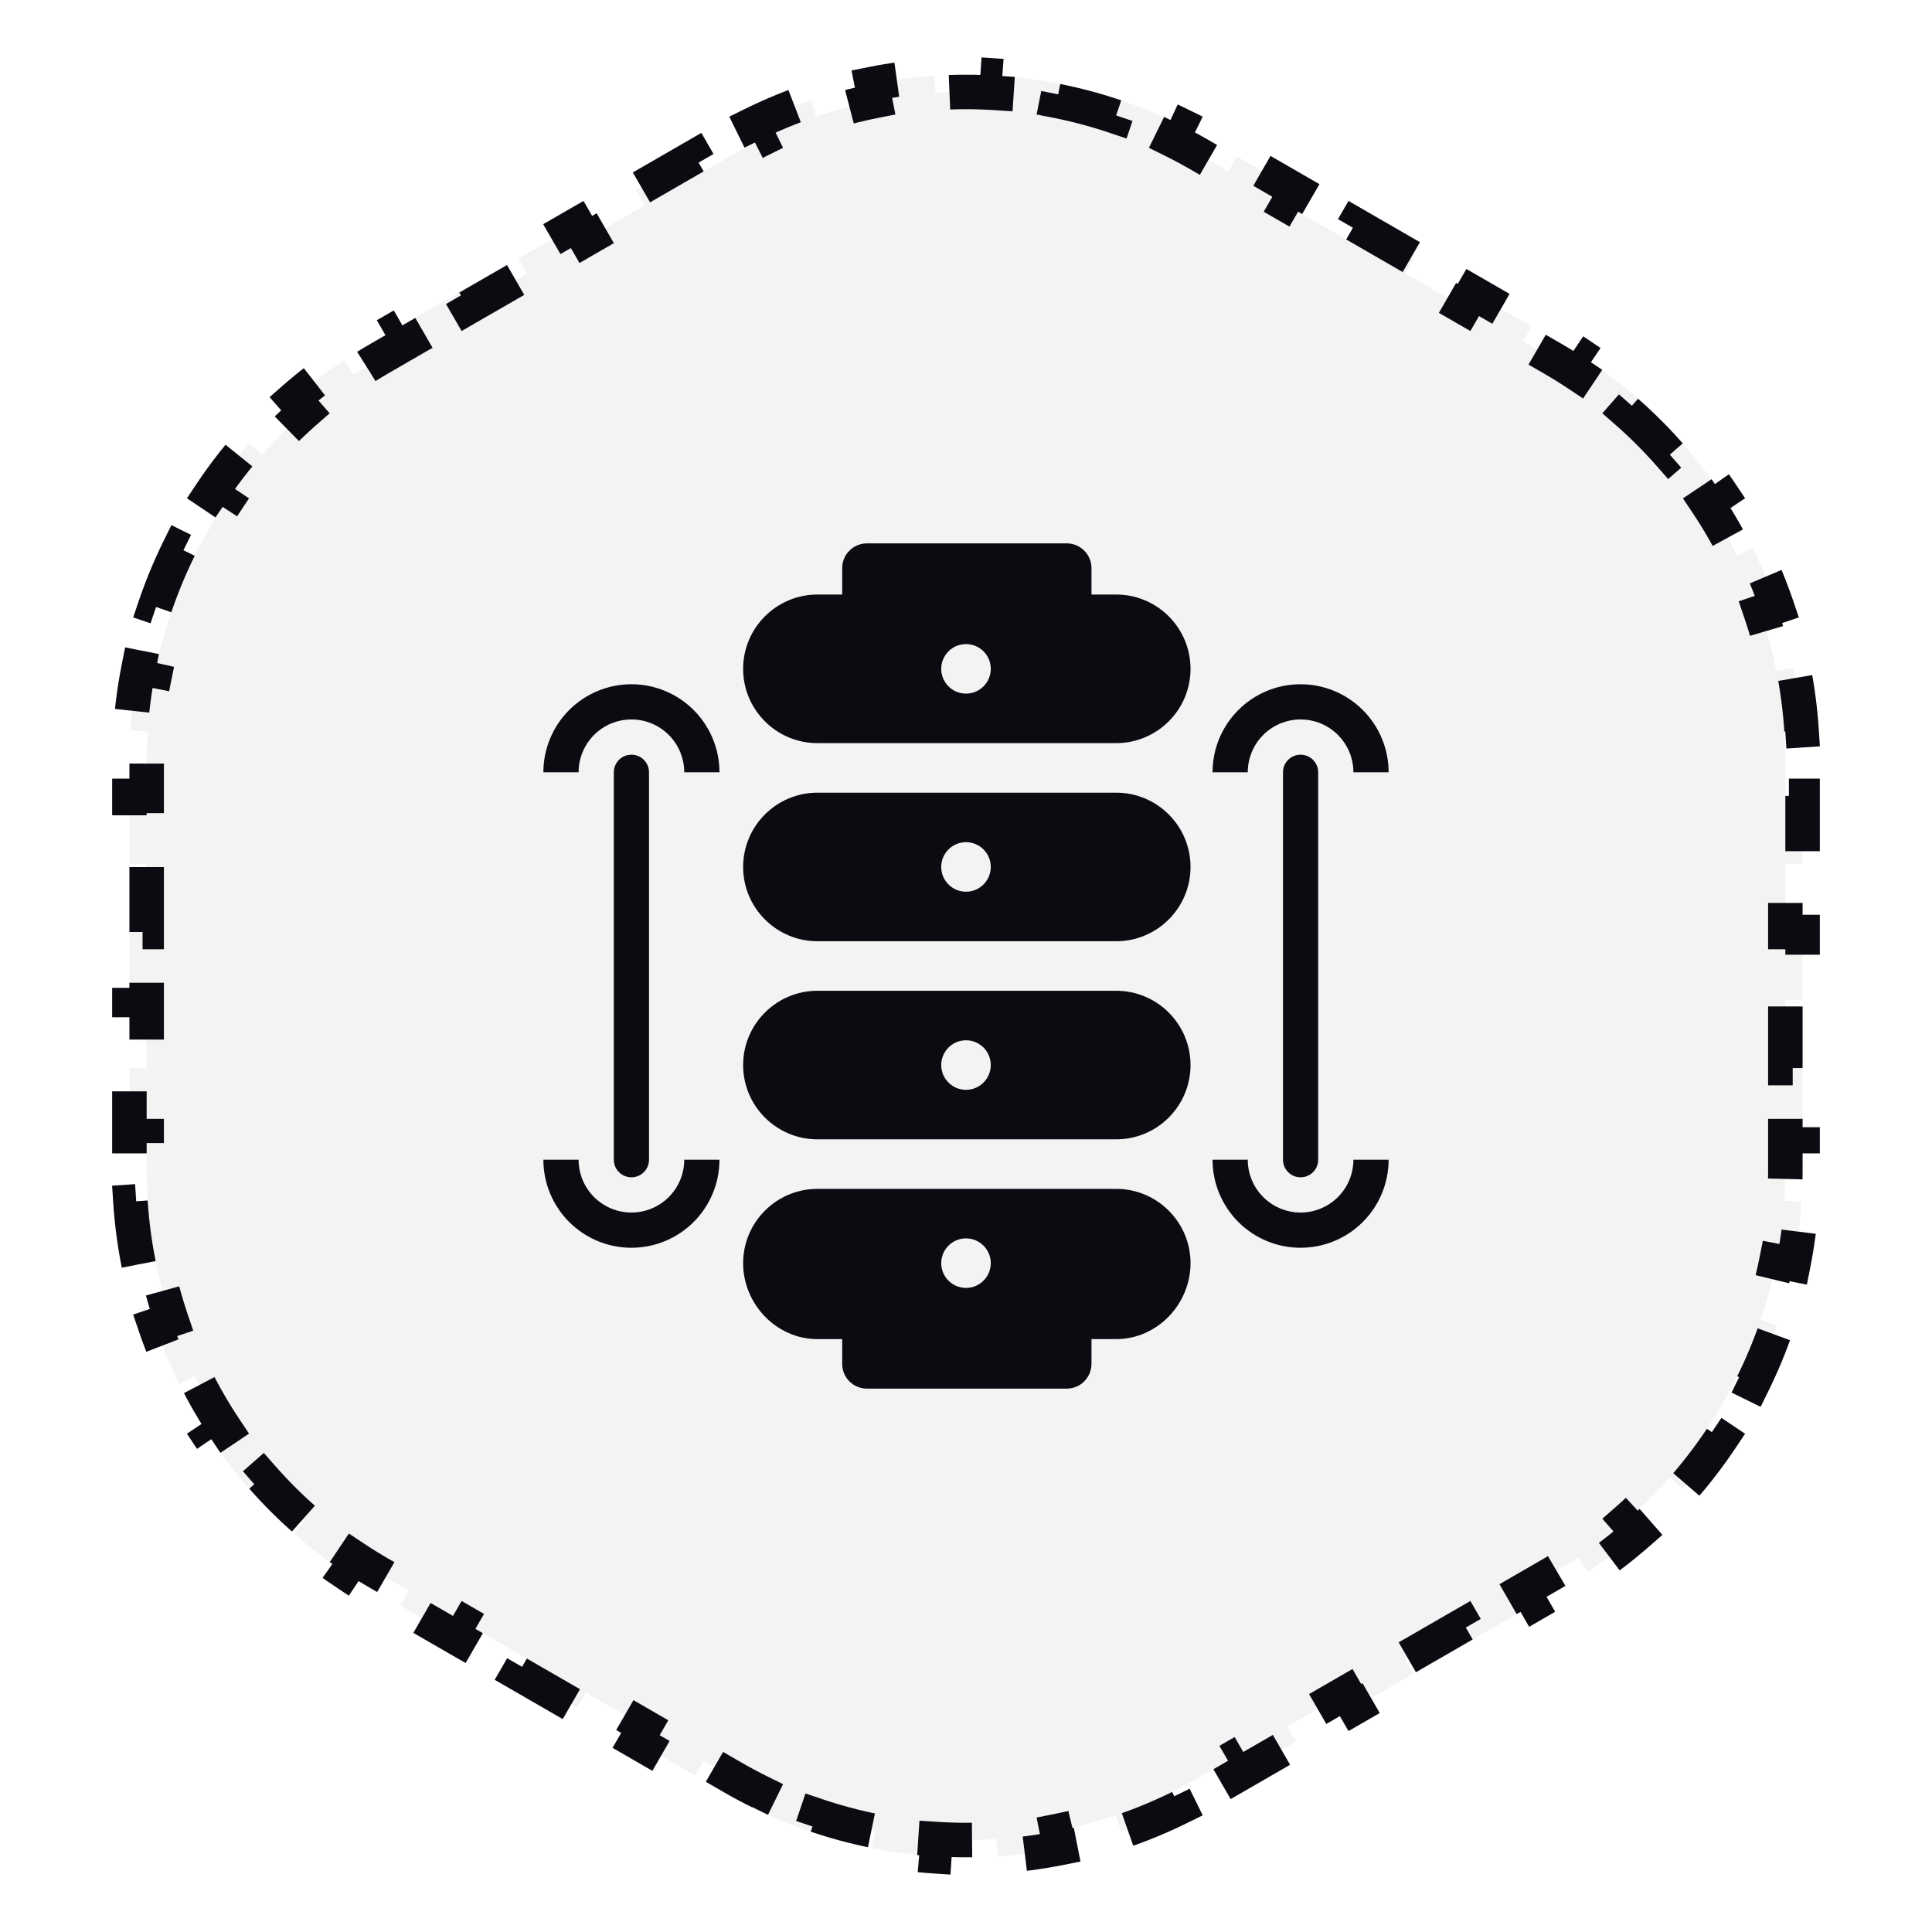 <svg width="56" height="56" viewBox="0 0 56 56" fill="none" xmlns="http://www.w3.org/2000/svg">
<path d="M4.02 36.648C3.902 36.053 3.821 35.447 3.781 34.833L4.28 34.8C4.261 34.508 4.251 34.213 4.251 33.917V32.931H3.751V30.959H4.251V28.986H3.751V27.014H4.251V25.041H3.751V23.069H4.251V22.083C4.251 21.787 4.261 21.492 4.28 21.2L3.781 21.167C3.821 20.553 3.902 19.947 4.02 19.352L4.51 19.449C4.626 18.869 4.779 18.299 4.967 17.743L4.494 17.583C4.691 17.003 4.925 16.438 5.195 15.891L5.643 16.112C5.904 15.584 6.199 15.073 6.526 14.583L6.111 14.305C6.449 13.798 6.822 13.312 7.225 12.852L7.601 13.181C7.988 12.74 8.405 12.323 8.85 11.933L8.52 11.557C8.977 11.157 9.462 10.784 9.973 10.442L10.251 10.858C10.495 10.695 10.745 10.54 11.001 10.392L11.855 9.898L11.605 9.465L13.313 8.479L13.563 8.912L15.272 7.926L15.022 7.493L16.73 6.507L16.98 6.94L18.688 5.954L18.438 5.521L20.146 4.535L20.396 4.968L21.25 4.474C21.506 4.327 21.766 4.188 22.029 4.058L21.808 3.609C22.36 3.337 22.925 3.104 23.5 2.908L23.66 3.382C24.221 3.192 24.791 3.039 25.366 2.925L25.269 2.435C25.869 2.315 26.476 2.236 27.084 2.196L27.117 2.695C27.705 2.656 28.295 2.656 28.883 2.695L28.916 2.196C29.524 2.236 30.131 2.315 30.731 2.435L30.634 2.925C31.209 3.039 31.779 3.192 32.34 3.382L32.5 2.908C33.075 3.104 33.64 3.337 34.192 3.609L33.971 4.058C34.234 4.188 34.494 4.327 34.75 4.474L35.604 4.968L35.854 4.535L37.562 5.521L37.312 5.954L39.02 6.94L39.27 6.507L40.978 7.493L40.728 7.926L42.437 8.912L42.687 8.479L44.395 9.465L44.145 9.898L44.999 10.392C45.255 10.54 45.505 10.695 45.749 10.858L46.027 10.442C46.538 10.784 47.023 11.157 47.48 11.557L47.15 11.933C47.595 12.323 48.012 12.74 48.399 13.181L48.775 12.852C49.178 13.312 49.55 13.798 49.889 14.305L49.474 14.583C49.801 15.073 50.096 15.584 50.356 16.112L50.805 15.891C51.075 16.438 51.309 17.003 51.506 17.583L51.032 17.743C51.221 18.299 51.374 18.869 51.49 19.449L51.98 19.352C52.098 19.947 52.179 20.553 52.219 21.167L51.72 21.2C51.739 21.492 51.749 21.787 51.749 22.083V23.069H52.249V25.041H51.749V27.014H52.249V28.986H51.749V30.959H52.249V32.931H51.749V33.917C51.749 34.213 51.739 34.508 51.72 34.8L52.219 34.833C52.179 35.447 52.098 36.053 51.98 36.648L51.49 36.551C51.374 37.131 51.221 37.701 51.032 38.257L51.506 38.417C51.309 38.997 51.075 39.562 50.805 40.109L50.356 39.888C50.096 40.416 49.801 40.927 49.474 41.417L49.889 41.695C49.55 42.202 49.178 42.688 48.775 43.148L48.399 42.819C48.012 43.26 47.595 43.677 47.15 44.067L47.48 44.443C47.023 44.843 46.538 45.216 46.027 45.558L45.749 45.142C45.505 45.305 45.255 45.461 44.999 45.608L44.145 46.102L44.395 46.535L42.687 47.521L42.437 47.088L40.728 48.074L40.978 48.507L39.27 49.493L39.02 49.06L37.312 50.046L37.562 50.479L35.854 51.465L35.604 51.032L34.75 51.526C34.494 51.673 34.234 51.812 33.971 51.942L34.192 52.391C33.64 52.663 33.075 52.896 32.5 53.092L32.34 52.618C31.779 52.808 31.209 52.961 30.634 53.075L30.731 53.565C30.131 53.685 29.524 53.764 28.916 53.804L28.883 53.305C28.295 53.344 27.705 53.344 27.117 53.305L27.084 53.804C26.476 53.764 25.869 53.685 25.269 53.565L25.366 53.075C24.791 52.961 24.221 52.808 23.66 52.618L23.5 53.092C22.925 52.896 22.36 52.663 21.808 52.391L22.029 51.942C21.766 51.812 21.506 51.673 21.25 51.526L20.396 51.032L20.146 51.465L18.438 50.479L18.688 50.046L16.98 49.06L16.73 49.493L15.022 48.507L15.272 48.074L13.563 47.088L13.313 47.521L11.605 46.535L11.855 46.102L11.001 45.608C10.745 45.461 10.495 45.305 10.251 45.142L9.973 45.558C9.462 45.216 8.977 44.843 8.52 44.443L8.85 44.067C8.405 43.677 7.988 43.26 7.601 42.819L7.225 43.148C6.822 42.688 6.449 42.202 6.111 41.695L6.526 41.417C6.199 40.927 5.904 40.416 5.643 39.888L5.195 40.109C4.925 39.562 4.691 38.997 4.494 38.417L4.967 38.257C4.779 37.701 4.626 37.131 4.51 36.551L4.02 36.648Z" fill="#0A0C11" fill-opacity="0.05" stroke="#0A0C11" stroke-dasharray="2 2"/>
<g clip-path="url(#clip0_3188_5843)">
<path fill-rule="evenodd" clip-rule="evenodd" d="M25.129 15.75H30.919C31.316 15.75 31.637 16.071 31.637 16.468V17.233H32.355C33.542 17.233 34.508 18.199 34.508 19.387C34.508 20.574 33.542 21.54 32.355 21.54H23.693C22.506 21.54 21.54 20.574 21.54 19.387C21.54 18.199 22.506 17.233 23.693 17.233H24.411V16.468C24.411 16.071 24.732 15.75 25.129 15.75ZM27.282 19.387C27.282 19.783 27.604 20.105 28 20.105C28.396 20.105 28.718 19.783 28.718 19.387C28.718 18.99 28.396 18.669 28 18.669C27.604 18.669 27.282 18.99 27.282 19.387ZM32.355 22.976H23.693C22.506 22.976 21.54 23.942 21.54 25.129C21.54 26.316 22.506 27.282 23.693 27.282H32.355C33.542 27.282 34.508 26.316 34.508 25.129C34.508 23.942 33.542 22.976 32.355 22.976ZM28 25.847C27.604 25.847 27.282 25.525 27.282 25.129C27.282 24.732 27.604 24.411 28 24.411C28.396 24.411 28.718 24.732 28.718 25.129C28.718 25.525 28.396 25.847 28 25.847ZM23.693 28.718H32.355C33.542 28.718 34.508 29.684 34.508 30.871C34.508 32.059 33.542 33.024 32.355 33.024H23.693C22.506 33.024 21.54 32.059 21.54 30.871C21.54 29.684 22.506 28.718 23.693 28.718ZM27.282 30.871C27.282 31.267 27.604 31.589 28 31.589C28.396 31.589 28.718 31.267 28.718 30.871C28.718 30.475 28.396 30.153 28 30.153C27.604 30.153 27.282 30.475 27.282 30.871ZM30.919 40.25H25.129C24.732 40.25 24.411 39.929 24.411 39.532V38.815H23.693C22.506 38.815 21.54 37.801 21.54 36.613C21.54 35.426 22.506 34.46 23.693 34.46H32.355C33.542 34.46 34.508 35.426 34.508 36.613C34.508 37.801 33.542 38.815 32.355 38.815H31.637V39.532C31.637 39.929 31.316 40.25 30.919 40.25ZM28.718 36.613C28.718 36.217 28.396 35.895 28 35.895C27.604 35.895 27.282 36.217 27.282 36.613C27.282 37.01 27.604 37.331 28 37.331C28.396 37.331 28.718 37.01 28.718 36.613ZM37.698 20.854C37.292 20.854 36.902 21.015 36.615 21.303C36.328 21.59 36.167 21.979 36.167 22.385H35.146C35.146 21.709 35.415 21.059 35.893 20.581C36.372 20.102 37.021 19.833 37.698 19.833C38.375 19.833 39.024 20.102 39.502 20.581C39.981 21.059 40.25 21.709 40.25 22.385H39.229C39.229 21.979 39.068 21.59 38.781 21.303C38.493 21.015 38.104 20.854 37.698 20.854ZM37.188 22.385C37.188 22.104 37.416 21.875 37.698 21.875C37.98 21.875 38.208 22.104 38.208 22.385V33.615C38.208 33.897 37.98 34.125 37.698 34.125C37.416 34.125 37.188 33.897 37.188 33.615V22.385ZM38.781 34.697C38.493 34.984 38.104 35.146 37.698 35.146C37.292 35.146 36.902 34.984 36.615 34.697C36.328 34.41 36.167 34.021 36.167 33.615H35.146C35.146 34.291 35.415 34.941 35.893 35.419C36.372 35.898 37.021 36.167 37.698 36.167C38.375 36.167 39.024 35.898 39.502 35.419C39.981 34.941 40.25 34.291 40.25 33.615H39.229C39.229 34.021 39.068 34.41 38.781 34.697ZM17.219 21.303C17.506 21.015 17.896 20.854 18.302 20.854C18.708 20.854 19.098 21.015 19.385 21.303C19.672 21.59 19.833 21.979 19.833 22.385H20.854C20.854 21.709 20.585 21.059 20.107 20.581C19.628 20.102 18.979 19.833 18.302 19.833C17.625 19.833 16.976 20.102 16.497 20.581C16.019 21.059 15.75 21.709 15.75 22.385H16.771C16.771 21.979 16.932 21.59 17.219 21.303ZM18.302 21.875C18.02 21.875 17.792 22.104 17.792 22.385V33.615C17.792 33.897 18.02 34.125 18.302 34.125C18.584 34.125 18.812 33.897 18.812 33.615V22.385C18.812 22.104 18.584 21.875 18.302 21.875ZM18.302 35.146C18.708 35.146 19.098 34.984 19.385 34.697C19.672 34.41 19.833 34.021 19.833 33.615H20.854C20.854 34.291 20.585 34.941 20.107 35.419C19.628 35.898 18.979 36.167 18.302 36.167C17.625 36.167 16.976 35.898 16.497 35.419C16.019 34.941 15.75 34.291 15.75 33.615H16.771C16.771 34.021 16.932 34.41 17.219 34.697C17.506 34.984 17.896 35.146 18.302 35.146Z" fill="#0A0C11"/>
</g>
<defs>
<clipPath id="clip0_3188_5843">
<rect width="24.5" height="24.5" fill="white" transform="translate(15.75 15.75)"/>
</clipPath>
</defs>
</svg>
